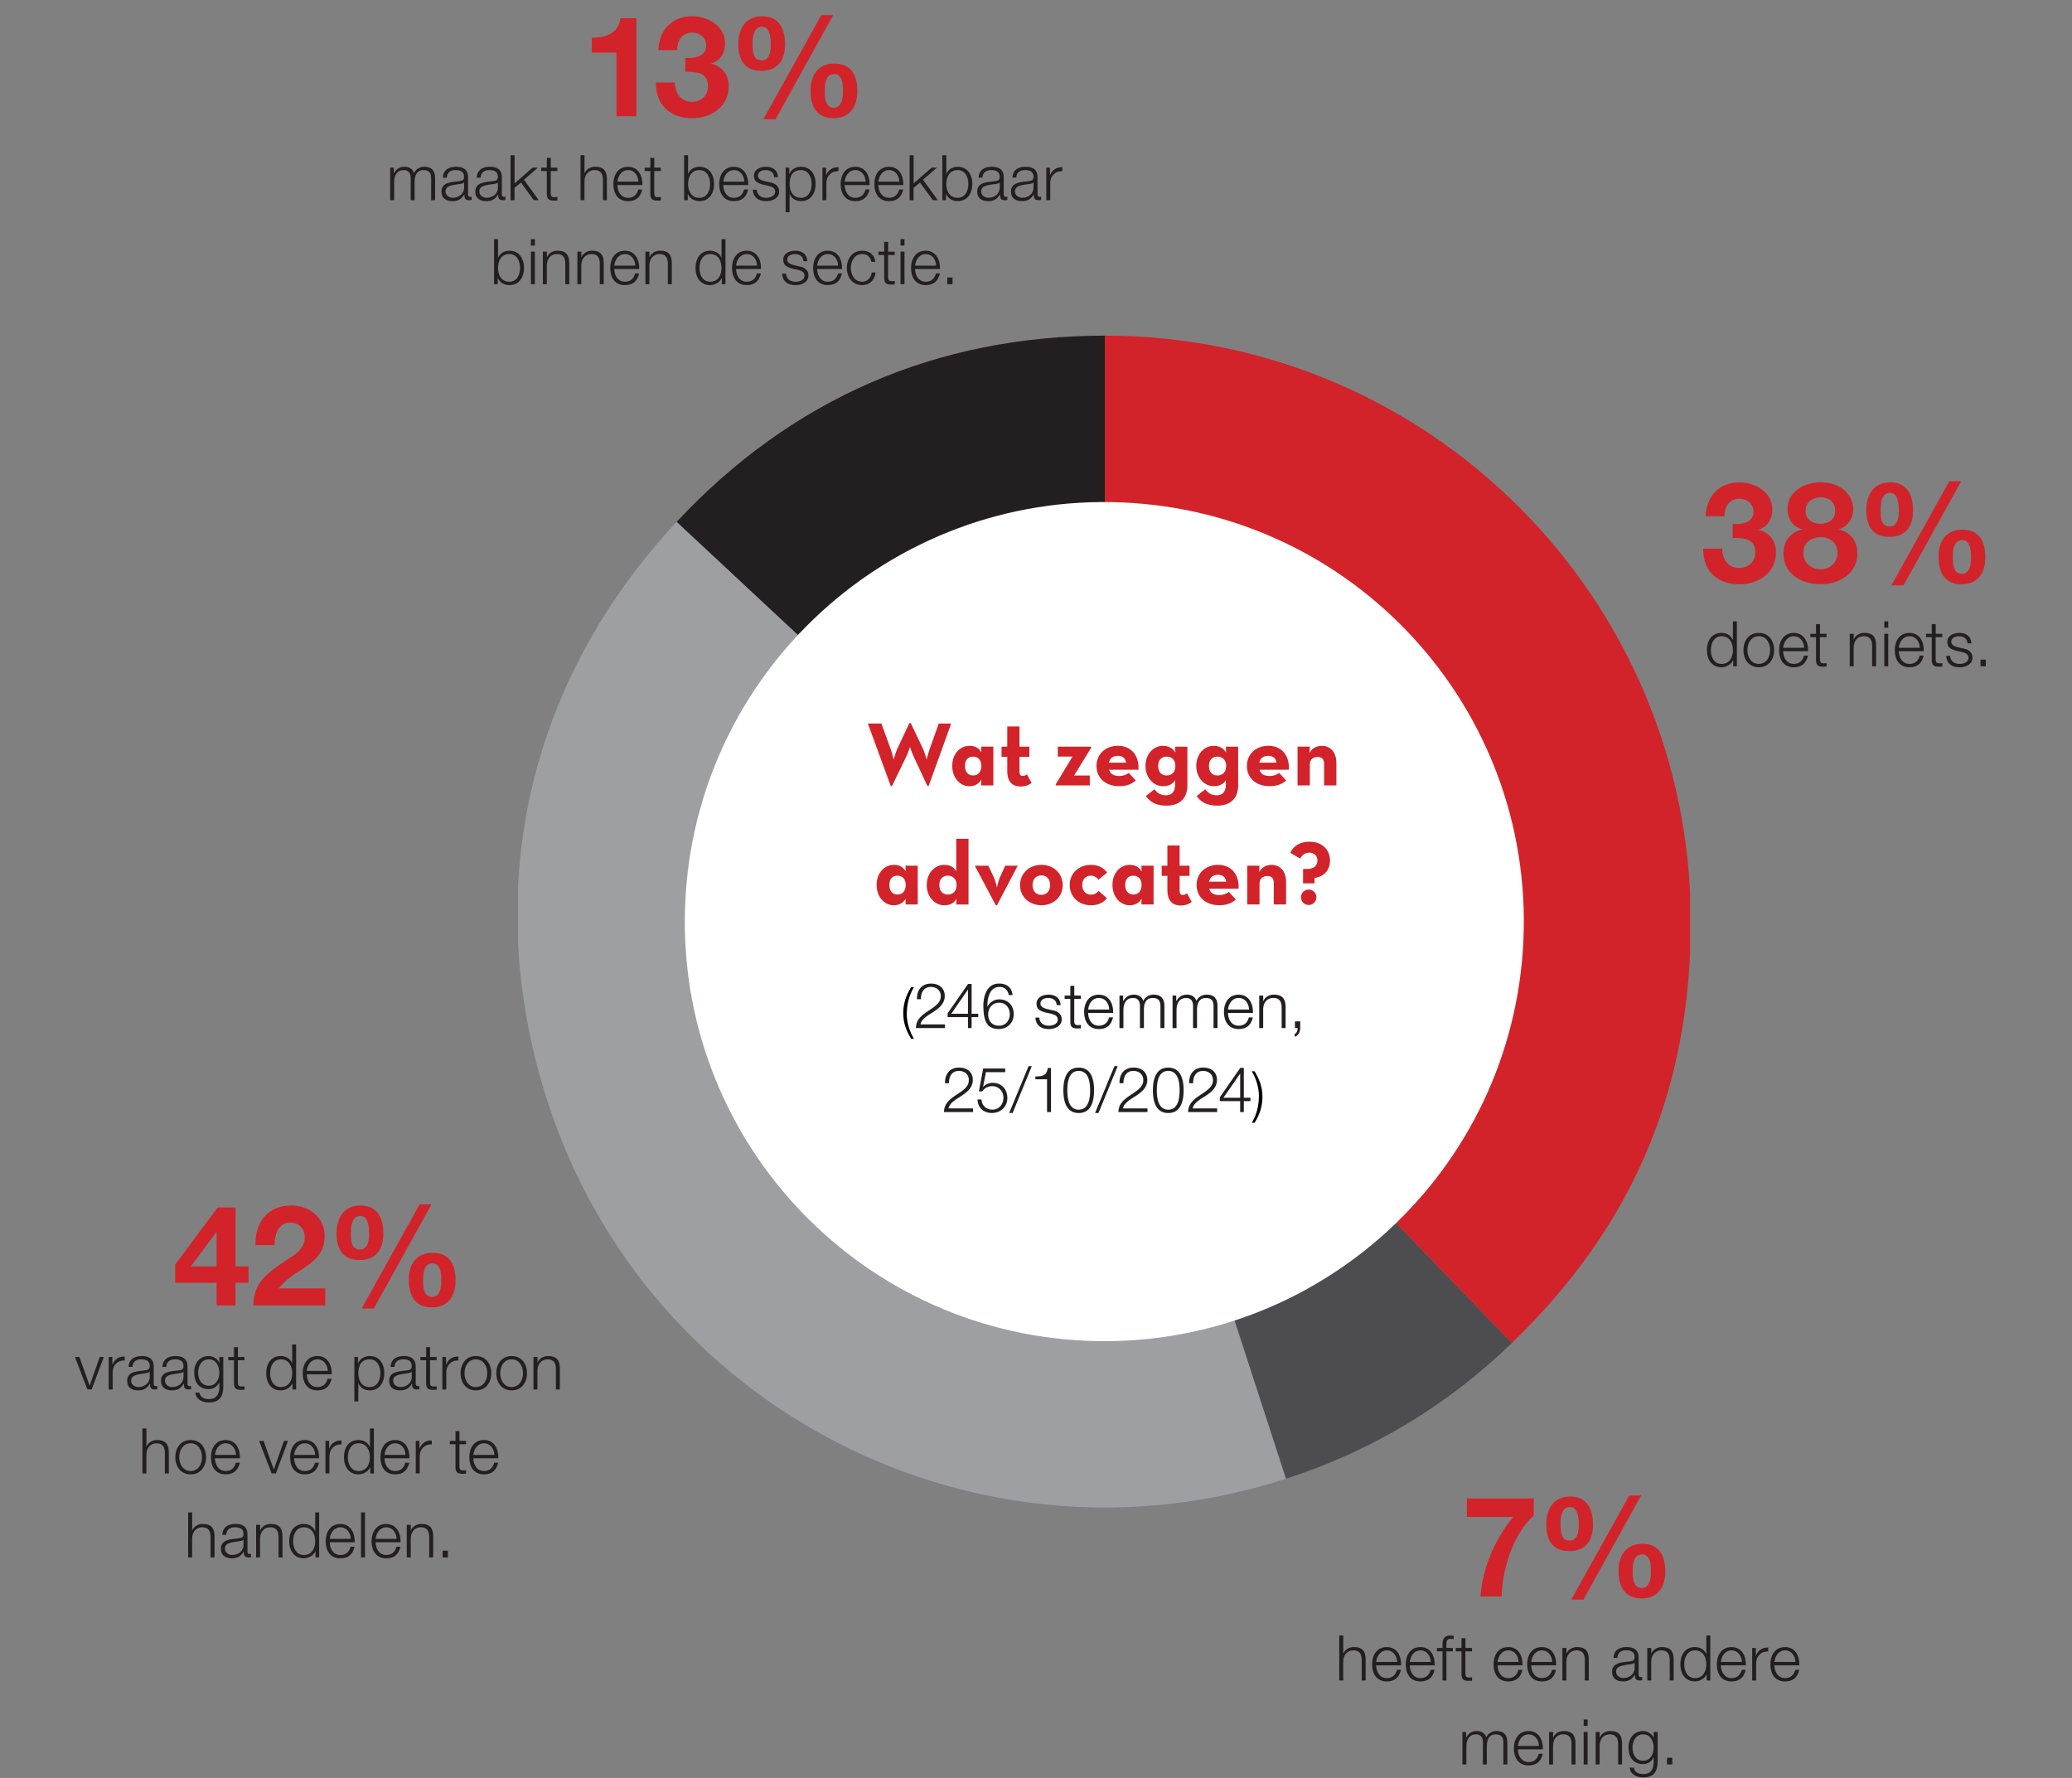 <svg id="uuid-7a289647-ab67-4725-8cd4-de988ee60403" xmlns="http://www.w3.org/2000/svg" viewBox="0 0 533 457.3"><rect x="0" y="0" width="533" height="457.3" fill="#808080" stroke="none"/><defs><clipPath id="uuid-490a132f-3e48-4fb3-a30c-83e9e83bab25"><path fill="none" d="M133.27 86.33h301.48v301.42H133.27z"/></clipPath><style>.uuid-c0795d31-1e27-4a7d-8b17-26f4cda91e5d{fill:#231f20}.uuid-c85bde8b-55d8-4871-a7de-378cc083dc2d{fill:#d2232a}</style></defs><path class="uuid-c85bde8b-55d8-4871-a7de-378cc083dc2d" d="M55.72 329.94H45.06v-4.68l10.95-14.69h4.57v15.16h3.35v4.21h-3.35v5.83h-4.86v-5.83zm0-12.97h-.11l-6.52 8.75h6.63v-8.75zm10.01 3.28c-.18-5.76 3.1-10.19 9.15-10.19 4.61 0 8.64 2.95 8.64 7.89 0 3.78-2.02 5.87-4.5 7.63-2.48 1.76-5.44 3.21-7.27 5.8h11.92v4.39H65.16c.04-5.83 3.6-8.32 7.96-11.27 2.23-1.51 5.26-3.06 5.29-6.16 0-2.38-1.58-3.89-3.78-3.89-3.03 0-4 3.13-4 5.8h-4.9zm26.97-10.19c4.47 0 5.91 3.31 5.91 7.27s-1.87 6.77-6.09 6.77c-4.43 0-5.94-2.95-5.94-6.91s1.91-7.13 6.12-7.13zm-.14 11.34c2.23 0 2.38-2.59 2.38-4.11 0-1.4-.11-4.54-2.23-4.54-2.3 0-2.45 2.84-2.45 4.5 0 1.55 0 4.14 2.3 4.14zm15.38-11.63H111l-14.84 26.79h-3.13l14.91-26.79zm3.34 12.46c4.46 0 5.91 3.13 5.91 7.09s-1.87 6.95-6.09 6.95c-4.43 0-5.94-3.13-5.94-7.09s1.91-6.95 6.12-6.95zm-.14 11.35c2.23 0 2.38-2.81 2.38-4.32 0-1.41-.11-4.32-2.23-4.32-2.3 0-2.45 2.63-2.45 4.29 0 1.55 0 4.36 2.3 4.36z"/><path class="uuid-c0795d31-1e27-4a7d-8b17-26f4cda91e5d" d="M19.29 349.02h1.13l2.62 7.34h.03l2.59-7.34h1.05l-3.13 8.36h-1.09l-3.22-8.36zm8.67 0h.94v1.96h.03c.52-1.34 1.65-2.14 3.16-2.07v1.02c-1.85-.1-3.11 1.26-3.11 3v4.46h-1.02v-8.36zm5.11 2.56c.1-1.96 1.47-2.8 3.39-2.8 1.47 0 3.08.45 3.08 2.69v4.44c0 .39.19.62.6.62.11 0 .24-.03.32-.07v.86c-.23.05-.39.06-.67.06-1.04 0-1.2-.58-1.2-1.46h-.03c-.71 1.08-1.44 1.7-3.05 1.7s-2.8-.76-2.8-2.45c0-2.35 2.29-2.43 4.49-2.69.84-.1 1.31-.21 1.31-1.13 0-1.38-.99-1.72-2.19-1.72-1.26 0-2.2.58-2.24 1.94h-1.02zm5.44 1.23h-.03c-.13.24-.58.32-.86.37-1.73.31-3.89.29-3.89 1.93 0 1.02.91 1.65 1.86 1.65 1.56 0 2.93-.99 2.92-2.62v-1.33zm3.26-1.23c.1-1.96 1.47-2.8 3.39-2.8 1.47 0 3.08.45 3.08 2.69v4.44c0 .39.19.62.6.62.11 0 .24-.03.32-.07v.86c-.23.05-.39.06-.67.06-1.04 0-1.2-.58-1.2-1.46h-.03c-.71 1.08-1.44 1.7-3.05 1.7s-2.8-.76-2.8-2.45c0-2.35 2.29-2.43 4.49-2.69.84-.1 1.31-.21 1.31-1.13 0-1.38-.99-1.72-2.19-1.72-1.26 0-2.2.58-2.24 1.94h-1.02zm5.44 1.23h-.03c-.13.24-.58.32-.86.37-1.73.31-3.89.29-3.89 1.93 0 1.02.91 1.65 1.86 1.65 1.56 0 2.93-.99 2.92-2.62v-1.33zm10.23 3.89c-.02 2.5-.97 4.02-3.71 4.02-1.67 0-3.32-.75-3.47-2.53h1.02c.23 1.23 1.31 1.67 2.45 1.67 1.88 0 2.69-1.12 2.69-3.16v-1.13h-.03c-.47 1.02-1.46 1.72-2.66 1.72-2.67 0-3.78-1.91-3.78-4.29s1.36-4.21 3.78-4.21c1.21 0 2.25.76 2.66 1.68h.03v-1.44h1.02v7.68zm-1.02-3.6c0-1.64-.76-3.47-2.69-3.47s-2.75 1.73-2.75 3.47.88 3.32 2.75 3.32c1.77 0 2.69-1.62 2.69-3.32zm4.77-4.08h1.7v.86h-1.7v5.64c0 .66.1 1.05.83 1.1.29 0 .58-.02.88-.05v.88c-.31 0-.6.03-.91.03-1.36 0-1.83-.45-1.81-1.88v-5.72h-1.46v-.86h1.46v-2.51h1.02v2.51zm14.99 8.36h-.94v-1.59h-.03c-.44 1.09-1.77 1.83-2.98 1.83-2.54 0-3.76-2.06-3.76-4.42s1.21-4.42 3.76-4.42c1.25 0 2.46.63 2.9 1.83h.03v-4.8h1.02v11.57zm-3.95-.62c2.17 0 2.93-1.83 2.93-3.56s-.76-3.57-2.93-3.57c-1.94 0-2.74 1.83-2.74 3.57s.79 3.56 2.74 3.56zm6.68-3.29c.02 1.49.79 3.29 2.75 3.29 1.49 0 2.3-.88 2.62-2.14h1.02c-.44 1.9-1.54 3-3.65 3-2.66 0-3.78-2.04-3.78-4.42 0-2.2 1.12-4.42 3.78-4.42s3.76 2.35 3.68 4.7H78.9zm5.41-.86c-.05-1.54-1-2.98-2.66-2.98s-2.59 1.46-2.75 2.98h5.41zm6.83-3.59h.94v1.59h.03c.47-1.13 1.64-1.83 2.98-1.83 2.54 0 3.76 2.06 3.76 4.42s-1.21 4.42-3.76 4.42c-1.25 0-2.46-.63-2.9-1.83h-.03v4.68h-1.02v-11.46zm3.96.61c-2.25 0-2.93 1.67-2.93 3.57 0 1.73.76 3.56 2.93 3.56 1.95 0 2.74-1.83 2.74-3.56s-.79-3.57-2.74-3.57zm5.36 1.95c.1-1.96 1.47-2.8 3.39-2.8 1.47 0 3.08.45 3.08 2.69v4.44c0 .39.19.62.6.62.11 0 .24-.03.32-.07v.86c-.23.05-.39.06-.67.06-1.04 0-1.2-.58-1.2-1.46h-.03c-.71 1.08-1.44 1.7-3.05 1.7s-2.8-.76-2.8-2.45c0-2.35 2.29-2.43 4.49-2.69.84-.1 1.31-.21 1.31-1.13 0-1.38-.99-1.72-2.19-1.72-1.26 0-2.2.58-2.24 1.94h-1.02zm5.45 1.23h-.03c-.13.24-.58.32-.86.37-1.73.31-3.89.29-3.89 1.93 0 1.02.91 1.65 1.86 1.65 1.56 0 2.93-.99 2.92-2.62v-1.33zm4.7-3.79h1.7v.86h-1.7v5.64c0 .66.1 1.05.83 1.1.29 0 .58-.02.88-.05v.88c-.31 0-.6.03-.91.03-1.36 0-1.83-.45-1.81-1.88v-5.72h-1.46v-.86h1.46v-2.51h1.02v2.51zm3.17 0h.94v1.96h.03c.52-1.34 1.65-2.14 3.16-2.07v1.02c-1.85-.1-3.11 1.26-3.11 3v4.46h-1.02v-8.36zm12.59 4.18c0 2.4-1.39 4.42-3.95 4.42s-3.95-2.03-3.95-4.42 1.39-4.42 3.95-4.42 3.95 2.03 3.95 4.42zm-6.89 0c0 1.78.97 3.56 2.93 3.56s2.93-1.78 2.93-3.56-.97-3.57-2.93-3.57-2.93 1.78-2.93 3.57zm16.08 0c0 2.4-1.39 4.42-3.95 4.42s-3.95-2.03-3.95-4.42 1.39-4.42 3.95-4.42 3.95 2.03 3.95 4.42zm-6.89 0c0 1.78.97 3.56 2.93 3.56s2.93-1.78 2.93-3.56-.97-3.57-2.93-3.57-2.93 1.78-2.93 3.57zm8.56-4.18h1.02v1.44h.03c.37-1 1.49-1.68 2.67-1.68 2.35 0 3.06 1.23 3.06 3.22v5.38H143v-5.22c0-1.44-.47-2.53-2.12-2.53s-2.59 1.23-2.63 2.87v4.88h-1.02v-8.36zM36.65 367.41h1.02v4.65h.03c.37-1 1.49-1.68 2.67-1.68 2.35 0 3.06 1.23 3.06 3.22v5.38h-1.02v-5.22c0-1.44-.47-2.53-2.12-2.53s-2.59 1.23-2.63 2.87v4.88h-1.02v-11.57zM53 374.8c0 2.4-1.39 4.42-3.95 4.42s-3.95-2.03-3.95-4.42 1.39-4.42 3.95-4.42S53 372.41 53 374.8zm-6.89 0c0 1.78.97 3.56 2.93 3.56s2.93-1.78 2.93-3.56-.97-3.57-2.93-3.57-2.93 1.78-2.93 3.57zm9.19.27c.02 1.49.79 3.29 2.75 3.29 1.49 0 2.3-.88 2.62-2.14h1.02c-.44 1.9-1.54 3-3.65 3-2.66 0-3.78-2.04-3.78-4.42 0-2.2 1.12-4.42 3.78-4.42s3.76 2.35 3.68 4.7h-6.43zm5.41-.86c-.05-1.54-1-2.98-2.66-2.98s-2.59 1.46-2.75 2.98h5.41zm5.96-3.6h1.13l2.62 7.34h.03l2.59-7.34h1.05l-3.13 8.36h-1.09l-3.22-8.36zm8.99 4.46c.02 1.49.79 3.29 2.75 3.29 1.49 0 2.3-.88 2.62-2.14h1.02c-.44 1.9-1.54 3-3.65 3-2.66 0-3.78-2.04-3.78-4.42 0-2.2 1.12-4.42 3.78-4.42s3.76 2.35 3.68 4.7h-6.43zm5.42-.86c-.05-1.54-1-2.98-2.66-2.98s-2.59 1.46-2.75 2.98h5.41zm2.64-3.6h.94v1.96h.03c.52-1.34 1.65-2.14 3.16-2.07v1.02c-1.85-.1-3.11 1.26-3.11 3v4.46h-1.02v-8.36zm12.46 8.37h-.94v-1.59h-.03c-.44 1.09-1.77 1.83-2.98 1.83-2.54 0-3.76-2.06-3.76-4.42s1.21-4.42 3.76-4.42c1.25 0 2.46.63 2.9 1.83h.03v-4.8h1.02v11.57zm-3.96-.62c2.17 0 2.93-1.83 2.93-3.56s-.76-3.57-2.93-3.57c-1.94 0-2.74 1.83-2.74 3.57s.79 3.56 2.74 3.56zm6.68-3.29c.02 1.49.79 3.29 2.75 3.29 1.49 0 2.3-.88 2.62-2.14h1.02c-.44 1.9-1.54 3-3.65 3-2.66 0-3.78-2.04-3.78-4.42 0-2.2 1.12-4.42 3.78-4.42s3.76 2.35 3.68 4.7h-6.43zm5.41-.86c-.05-1.54-1-2.98-2.66-2.98s-2.59 1.46-2.75 2.98h5.41zm2.64-3.6h.94v1.96h.03c.52-1.34 1.65-2.14 3.16-2.07v1.02c-1.85-.1-3.11 1.26-3.11 3v4.46h-1.02v-8.36zm11.23 0h1.7v.86h-1.7v5.64c0 .66.1 1.05.83 1.1.29 0 .58-.02.88-.05v.88c-.31 0-.6.03-.91.03-1.36 0-1.83-.45-1.81-1.88v-5.72h-1.46v-.86h1.46v-2.51h1.02v2.51zm3.58 4.46c.02 1.49.79 3.29 2.75 3.29 1.49 0 2.3-.88 2.62-2.14h1.02c-.44 1.9-1.54 3-3.65 3-2.66 0-3.78-2.04-3.78-4.42 0-2.2 1.12-4.42 3.78-4.42s3.76 2.35 3.68 4.7h-6.43zm5.41-.86c-.05-1.54-1-2.98-2.66-2.98s-2.59 1.46-2.75 2.98h5.41zM48.41 389h1.02v4.65h.03c.37-1 1.49-1.68 2.67-1.68 2.35 0 3.06 1.23 3.06 3.22v5.38h-1.02v-5.22c0-1.44-.47-2.53-2.12-2.53s-2.59 1.23-2.63 2.87v4.88H48.4V389zm8.78 5.77c.1-1.96 1.47-2.8 3.39-2.8 1.47 0 3.08.45 3.08 2.69v4.44c0 .39.19.62.6.62.11 0 .24-.03.32-.07v.86c-.23.05-.39.06-.67.06-1.04 0-1.2-.58-1.2-1.46h-.03c-.71 1.08-1.44 1.7-3.05 1.7s-2.8-.76-2.8-2.45c0-2.35 2.29-2.43 4.49-2.69.84-.1 1.31-.21 1.31-1.13 0-1.38-.99-1.72-2.19-1.72-1.26 0-2.2.58-2.24 1.94h-1.02zm5.45 1.24h-.03c-.13.24-.58.32-.86.37-1.73.31-3.89.29-3.89 1.93 0 1.02.91 1.65 1.86 1.65 1.56 0 2.93-.99 2.92-2.62v-1.33zm3.25-3.8h1.02v1.44h.03c.37-1 1.49-1.68 2.67-1.68 2.35 0 3.06 1.23 3.06 3.22v5.38h-1.02v-5.22c0-1.44-.47-2.53-2.12-2.53s-2.59 1.23-2.63 2.87v4.88h-1.02v-8.36zm16.21 8.36h-.94v-1.59h-.03c-.44 1.09-1.77 1.83-2.98 1.83-2.54 0-3.76-2.06-3.76-4.42s1.21-4.42 3.76-4.42c1.25 0 2.46.63 2.9 1.83h.03V389h1.02v11.57zm-3.96-.61c2.17 0 2.93-1.83 2.93-3.56s-.76-3.57-2.93-3.57c-1.94 0-2.74 1.83-2.74 3.57s.79 3.56 2.74 3.56zm6.68-3.29c.02 1.49.79 3.29 2.75 3.29 1.49 0 2.3-.88 2.62-2.14h1.02c-.44 1.9-1.54 3-3.65 3-2.66 0-3.78-2.04-3.78-4.42 0-2.2 1.12-4.42 3.78-4.42s3.76 2.35 3.68 4.7h-6.43zm5.41-.86c-.05-1.54-1-2.98-2.66-2.98s-2.59 1.46-2.75 2.98h5.41zm2.64-6.81h1.02v11.57h-1.02V389zm3.75 7.67c.02 1.49.79 3.29 2.75 3.29 1.49 0 2.3-.88 2.62-2.14h1.02c-.44 1.9-1.54 3-3.65 3-2.66 0-3.78-2.04-3.78-4.42 0-2.2 1.12-4.42 3.78-4.42s3.76 2.35 3.68 4.7h-6.43zm5.41-.86c-.05-1.54-1-2.98-2.66-2.98s-2.59 1.46-2.75 2.98h5.41zm2.62-3.6h1.02v1.44h.03c.37-1 1.49-1.68 2.67-1.68 2.35 0 3.06 1.23 3.06 3.22v5.38h-1.02v-5.22c0-1.44-.47-2.53-2.12-2.53s-2.59 1.23-2.63 2.87v4.88h-1.02v-8.36zm9.21 8.36v-1.72h1.36v1.72h-1.36z"/><path class="uuid-c85bde8b-55d8-4871-a7de-378cc083dc2d" d="M445.7 134.76c2.2.18 5.37-.25 5.37-3.13 0-2.12-1.69-3.35-3.57-3.35-2.56 0-3.92 1.91-3.89 4.5h-4.86c.18-5.15 3.53-8.71 8.71-8.71 4.03 0 8.46 2.48 8.46 6.99 0 2.38-1.19 4.5-3.53 5.15v.07c2.77.61 4.47 2.92 4.47 5.73 0 5.29-4.43 8.28-9.36 8.28-5.65 0-9.47-3.38-9.36-9.18H443c.11 2.74 1.48 4.97 4.43 4.97 2.3 0 4.11-1.58 4.11-3.96 0-3.82-3.35-3.75-5.83-3.75v-3.6zm22.61-10.7c6.27 0 8.43 4.32 8.43 6.77s-1.3 4.5-3.67 5.29v.07c2.99.68 4.72 2.99 4.72 6.16 0 5.29-4.75 7.92-9.43 7.92s-9.58-2.45-9.58-7.89c0-3.2 1.8-5.47 4.75-6.19v-.07c-2.45-.68-3.71-2.7-3.71-5.19 0-4.54 4.39-6.88 8.5-6.88zm.04 22.37c2.45 0 4.32-1.73 4.32-4.25s-1.94-4.03-4.32-4.03-4.47 1.4-4.47 4 2.02 4.29 4.47 4.29zm-.04-11.71c2.09 0 3.78-1.15 3.78-3.31 0-1.3-.61-3.49-3.78-3.49-2.05 0-3.85 1.26-3.85 3.49s1.8 3.31 3.85 3.31zm17.9-10.66c4.47 0 5.91 3.31 5.91 7.27s-1.87 6.77-6.09 6.77c-4.43 0-5.94-2.95-5.94-6.91s1.91-7.13 6.12-7.13zm-.14 11.35c2.23 0 2.38-2.59 2.38-4.11 0-1.4-.11-4.54-2.23-4.54-2.3 0-2.45 2.84-2.45 4.5 0 1.55 0 4.14 2.3 4.14zm15.37-11.63h3.06l-14.84 26.79h-3.13l14.91-26.79zm3.35 12.46c4.46 0 5.91 3.13 5.91 7.09s-1.87 6.95-6.09 6.95c-4.43 0-5.94-3.13-5.94-7.09s1.91-6.95 6.12-6.95zm-.14 11.34c2.23 0 2.38-2.81 2.38-4.32 0-1.4-.11-4.32-2.23-4.32-2.3 0-2.45 2.63-2.45 4.29 0 1.55 0 4.36 2.3 4.36z"/><path class="uuid-c0795d31-1e27-4a7d-8b17-26f4cda91e5d" d="M446.79 171.38h-.94v-1.59h-.03c-.44 1.09-1.77 1.83-2.98 1.83-2.54 0-3.76-2.06-3.76-4.42s1.21-4.42 3.76-4.42c1.25 0 2.46.63 2.9 1.83h.03v-4.8h1.02v11.57zm-3.95-.61c2.17 0 2.93-1.83 2.93-3.56s-.76-3.57-2.93-3.57c-1.94 0-2.74 1.83-2.74 3.57s.79 3.56 2.74 3.56zm13.54-3.57c0 2.4-1.39 4.42-3.95 4.42s-3.95-2.03-3.95-4.42 1.39-4.42 3.95-4.42 3.95 2.03 3.95 4.42zm-6.88 0c0 1.78.97 3.56 2.93 3.56s2.93-1.78 2.93-3.56-.97-3.57-2.93-3.57-2.93 1.78-2.93 3.57zm9.19.28c.02 1.49.79 3.29 2.75 3.29 1.49 0 2.3-.88 2.62-2.14h1.02c-.44 1.9-1.54 3-3.65 3-2.66 0-3.78-2.04-3.78-4.42 0-2.2 1.12-4.42 3.78-4.42s3.76 2.35 3.68 4.7h-6.43zm5.41-.86c-.05-1.54-1-2.98-2.66-2.98s-2.59 1.46-2.75 2.98h5.41zm4.06-3.6h1.7v.86h-1.7v5.64c0 .66.1 1.05.83 1.1.29 0 .58-.02.88-.05v.88c-.31 0-.6.03-.91.03-1.36 0-1.83-.45-1.81-1.88v-5.72h-1.46v-.86h1.46v-2.51h1.02v2.51zm7.67 0h1.02v1.44h.03c.37-1 1.49-1.69 2.67-1.69 2.35 0 3.06 1.23 3.06 3.23v5.38h-1.02v-5.22c0-1.44-.47-2.53-2.12-2.53s-2.59 1.23-2.63 2.87v4.88h-1.02v-8.36zm8.88-3.21h1.02v1.64h-1.02v-1.64zm0 3.21h1.02v8.36h-1.02v-8.36zm3.74 4.46c.02 1.49.79 3.29 2.75 3.29 1.49 0 2.3-.88 2.62-2.14h1.02c-.44 1.9-1.54 3-3.65 3-2.66 0-3.78-2.04-3.78-4.42 0-2.2 1.12-4.42 3.78-4.42s3.76 2.35 3.68 4.7h-6.43zm5.41-.86c-.05-1.54-1-2.98-2.66-2.98s-2.59 1.46-2.75 2.98h5.41zm4.07-3.6h1.7v.86h-1.7v5.64c0 .66.1 1.05.83 1.1.29 0 .58-.02.88-.05v.88c-.31 0-.6.03-.91.03-1.36 0-1.83-.45-1.81-1.88v-5.72h-1.46v-.86h1.46v-2.51h1.02v2.51zm8.18 2.45c-.05-1.26-1.02-1.83-2.19-1.83-.91 0-1.98.36-1.98 1.44 0 .91 1.04 1.23 1.73 1.41l1.36.31c1.17.18 2.38.86 2.38 2.32 0 1.81-1.8 2.51-3.35 2.51-1.94 0-3.27-.91-3.44-2.95h1.02c.08 1.38 1.1 2.09 2.46 2.09.96 0 2.29-.42 2.29-1.59 0-.97-.91-1.3-1.83-1.52l-1.31-.29c-1.33-.36-2.33-.81-2.33-2.24 0-1.7 1.67-2.35 3.14-2.35 1.67 0 3 .88 3.06 2.69h-1.02zm3.36 5.91v-1.72h1.36v1.72h-1.36z"/><path class="uuid-c85bde8b-55d8-4871-a7de-378cc083dc2d" d="M394.55 389.81c-5.29 4.61-8.17 14.08-8.25 20.81h-5.47c.58-7.45 3.67-14.69 8.46-20.45h-11.96v-4.75h17.21v4.39zm9.33-4.89c4.47 0 5.91 3.31 5.91 7.27s-1.87 6.77-6.09 6.77c-4.43 0-5.94-2.95-5.94-6.91s1.91-7.13 6.12-7.13zm-.15 11.34c2.23 0 2.38-2.59 2.38-4.11 0-1.4-.11-4.54-2.23-4.54-2.3 0-2.45 2.84-2.45 4.5 0 1.55 0 4.14 2.3 4.14zm15.38-11.63h3.06l-14.84 26.79h-3.13l14.91-26.79zm3.35 12.46c4.46 0 5.91 3.13 5.91 7.09s-1.87 6.95-6.08 6.95c-4.43 0-5.94-3.13-5.94-7.09s1.91-6.95 6.12-6.95zm-.15 11.34c2.23 0 2.38-2.81 2.38-4.32 0-1.41-.11-4.32-2.23-4.32-2.3 0-2.45 2.63-2.45 4.29 0 1.55 0 4.36 2.3 4.36z"/><path class="uuid-c0795d31-1e27-4a7d-8b17-26f4cda91e5d" d="M344.52 420.66h1.02v4.65h.03c.37-1 1.49-1.68 2.67-1.68 2.35 0 3.06 1.23 3.06 3.22v5.38h-1.02v-5.22c0-1.44-.47-2.53-2.12-2.53s-2.59 1.23-2.63 2.87v4.88h-1.02v-11.57zm9.48 7.67c.02 1.49.79 3.29 2.75 3.29 1.49 0 2.3-.88 2.62-2.14h1.02c-.44 1.9-1.54 3-3.65 3-2.66 0-3.78-2.04-3.78-4.42 0-2.2 1.12-4.42 3.78-4.42s3.76 2.35 3.68 4.7h-6.43zm5.41-.86c-.05-1.54-1-2.98-2.66-2.98s-2.59 1.46-2.75 2.98h5.41zm3.24.86c.02 1.49.79 3.29 2.75 3.29 1.49 0 2.3-.88 2.62-2.14h1.02c-.44 1.9-1.54 3-3.65 3-2.66 0-3.78-2.04-3.78-4.42 0-2.2 1.12-4.42 3.78-4.42s3.76 2.35 3.68 4.7h-6.43zm5.41-.86c-.05-1.54-1-2.98-2.66-2.98s-2.59 1.46-2.75 2.98h5.41zm5.67-2.74h-1.65v7.5h-1.02v-7.5h-1.43v-.86h1.43v-.76c-.02-1.44.39-2.45 2.03-2.45.29 0 .54.02.86.06v.88c-.28-.05-.5-.08-.75-.08-1.13 0-1.1.71-1.12 1.62v.73h1.65v.86zm3.23-.86h1.7v.86h-1.7v5.64c0 .66.1 1.05.83 1.1.29 0 .58-.02.88-.05v.88c-.31 0-.6.03-.91.03-1.36 0-1.83-.45-1.81-1.88v-5.72h-1.46v-.86h1.46v-2.51h1.02v2.51zm8.28 4.46c.02 1.49.79 3.29 2.75 3.29 1.49 0 2.3-.88 2.62-2.14h1.02c-.44 1.9-1.54 3-3.65 3-2.66 0-3.78-2.04-3.78-4.42 0-2.2 1.12-4.42 3.78-4.42s3.76 2.35 3.68 4.7h-6.43zm5.41-.86c-.05-1.54-1-2.98-2.66-2.98s-2.59 1.46-2.75 2.98h5.41zm3.24.86c.02 1.49.79 3.29 2.75 3.29 1.49 0 2.3-.88 2.62-2.14h1.02c-.44 1.9-1.54 3-3.65 3-2.66 0-3.78-2.04-3.78-4.42 0-2.2 1.12-4.42 3.78-4.42s3.76 2.35 3.68 4.7h-6.43zm5.41-.86c-.05-1.54-1-2.98-2.66-2.98s-2.59 1.46-2.75 2.98h5.41zm2.62-3.6h1.02v1.44h.03c.37-1 1.49-1.68 2.67-1.68 2.35 0 3.06 1.23 3.06 3.22v5.38h-1.02v-5.22c0-1.44-.47-2.53-2.12-2.53s-2.59 1.23-2.63 2.87v4.88h-1.02v-8.36zm13.13 2.56c.1-1.96 1.47-2.8 3.39-2.8 1.47 0 3.08.45 3.08 2.69v4.44c0 .39.19.62.6.62.11 0 .24-.03.32-.07v.86c-.23.05-.39.06-.67.06-1.04 0-1.2-.58-1.2-1.46h-.03c-.71 1.08-1.44 1.7-3.05 1.7s-2.8-.76-2.8-2.45c0-2.35 2.29-2.43 4.49-2.69.84-.1 1.31-.21 1.31-1.13 0-1.38-.99-1.72-2.19-1.72-1.26 0-2.2.58-2.24 1.94h-1.02zm5.45 1.23h-.03c-.13.24-.58.32-.86.37-1.73.31-3.89.29-3.89 1.93 0 1.02.91 1.65 1.86 1.65 1.56 0 2.93-.99 2.92-2.62v-1.33zm3.25-3.79h1.02v1.44h.03c.37-1 1.49-1.68 2.67-1.68 2.35 0 3.06 1.23 3.06 3.22v5.38h-1.02v-5.22c0-1.44-.47-2.53-2.12-2.53s-2.59 1.23-2.63 2.87v4.88h-1.02v-8.36zm16.21 8.36h-.94v-1.59h-.03c-.44 1.09-1.77 1.83-2.98 1.83-2.54 0-3.76-2.06-3.76-4.42s1.21-4.42 3.76-4.42c1.25 0 2.46.63 2.9 1.83h.03v-4.8h1.02v11.57zm-3.96-.61c2.17 0 2.93-1.83 2.93-3.56s-.76-3.57-2.93-3.57c-1.94 0-2.74 1.83-2.74 3.57s.79 3.56 2.74 3.56zm6.68-3.29c.02 1.49.79 3.29 2.75 3.29 1.49 0 2.3-.88 2.62-2.14h1.02c-.44 1.9-1.54 3-3.65 3-2.66 0-3.78-2.04-3.78-4.42 0-2.2 1.12-4.42 3.78-4.42s3.76 2.35 3.68 4.7h-6.43zm5.41-.86c-.05-1.54-1-2.98-2.66-2.98s-2.59 1.46-2.75 2.98h5.41zm2.64-3.6h.94v1.96h.03c.52-1.34 1.65-2.14 3.16-2.07v1.02c-1.85-.1-3.11 1.26-3.11 3v4.46h-1.02v-8.36zm5.72 4.46c.02 1.49.79 3.29 2.75 3.29 1.49 0 2.3-.88 2.62-2.14h1.02c-.44 1.9-1.54 3-3.65 3-2.66 0-3.78-2.04-3.78-4.42 0-2.2 1.12-4.42 3.78-4.42s3.76 2.35 3.68 4.7h-6.43zm5.41-.86c-.05-1.54-1-2.98-2.66-2.98s-2.59 1.46-2.75 2.98h5.41zm-85.67 18h.94v1.41h.05c.53-1 1.41-1.65 2.74-1.65 1.1 0 2.09.53 2.4 1.64.5-1.1 1.56-1.64 2.66-1.64 1.83 0 2.77.96 2.77 2.93v5.67h-1.02v-5.62c0-1.38-.52-2.12-1.98-2.12-1.77 0-2.27 1.46-2.27 3.01v4.73h-1.02v-5.67c.02-1.13-.45-2.07-1.75-2.07-1.77 0-2.48 1.33-2.5 3.08v4.67h-1.02v-8.36zm14.28 4.46c.02 1.49.79 3.29 2.75 3.29 1.49 0 2.3-.88 2.62-2.14h1.02c-.44 1.9-1.54 3-3.65 3-2.66 0-3.78-2.04-3.78-4.42 0-2.2 1.12-4.42 3.78-4.42s3.76 2.35 3.68 4.7h-6.43zm5.41-.86c-.05-1.54-1-2.98-2.66-2.98s-2.59 1.46-2.75 2.98h5.41zm2.62-3.6h1.02v1.44h.03c.37-1 1.49-1.68 2.67-1.68 2.35 0 3.06 1.23 3.06 3.22v5.38h-1.02v-5.22c0-1.44-.47-2.53-2.12-2.53s-2.59 1.23-2.63 2.87v4.88h-1.02v-8.36zm8.88-3.21h1.02v1.64h-1.02v-1.64zm0 3.21h1.02v8.36h-1.02v-8.36zm3.1 0h1.02v1.44h.03c.37-1 1.49-1.68 2.67-1.68 2.35 0 3.06 1.23 3.06 3.22v5.38h-1.02v-5.22c0-1.44-.47-2.53-2.12-2.53s-2.59 1.23-2.63 2.87v4.88h-1.02v-8.36zm15.93 7.68c-.02 2.5-.97 4.02-3.71 4.02-1.67 0-3.32-.75-3.47-2.53h1.02c.23 1.23 1.31 1.67 2.45 1.67 1.88 0 2.69-1.12 2.69-3.16v-1.13h-.03c-.47 1.02-1.46 1.72-2.66 1.72-2.67 0-3.78-1.91-3.78-4.29s1.36-4.21 3.78-4.21c1.21 0 2.25.76 2.66 1.68h.03v-1.44h1.02v7.68zm-1.02-3.59c0-1.64-.76-3.47-2.69-3.47s-2.75 1.73-2.75 3.47.88 3.32 2.75 3.32c1.77 0 2.69-1.62 2.69-3.32zm3.43 4.27v-1.72h1.36v1.72h-1.36z"/><path class="uuid-c85bde8b-55d8-4871-a7de-378cc083dc2d" d="M163.7 29.89h-5.11V13.54h-6.34V9.69c3.56.07 6.84-1.15 7.38-5.01h4.07v25.21zm12.6-15.02c2.2.18 5.37-.25 5.37-3.13 0-2.12-1.69-3.35-3.57-3.35-2.56 0-3.92 1.91-3.89 4.5h-4.86c.18-5.15 3.53-8.71 8.71-8.71 4.03 0 8.46 2.48 8.46 6.99 0 2.38-1.19 4.5-3.53 5.15v.07c2.77.61 4.47 2.92 4.47 5.73 0 5.29-4.43 8.28-9.36 8.28-5.65 0-9.47-3.38-9.36-9.18h4.86c.11 2.74 1.48 4.97 4.43 4.97 2.3 0 4.1-1.58 4.1-3.96 0-3.82-3.35-3.75-5.83-3.75v-3.6zm19.74-10.69c4.47 0 5.91 3.31 5.91 7.27s-1.87 6.77-6.09 6.77c-4.43 0-5.94-2.95-5.94-6.91s1.91-7.13 6.12-7.13zm-.15 11.34c2.23 0 2.38-2.59 2.38-4.11 0-1.4-.11-4.54-2.23-4.54-2.3 0-2.45 2.84-2.45 4.5 0 1.55 0 4.14 2.3 4.14zm15.38-11.63h3.06l-14.84 26.79h-3.13l14.91-26.79zm3.35 12.46c4.46 0 5.91 3.13 5.91 7.09s-1.87 6.95-6.09 6.95c-4.43 0-5.94-3.13-5.94-7.09s1.91-6.95 6.12-6.95zm-.15 11.34c2.23 0 2.38-2.81 2.38-4.32 0-1.4-.11-4.32-2.23-4.32-2.3 0-2.45 2.63-2.45 4.29 0 1.55 0 4.36 2.3 4.36z"/><path class="uuid-c0795d31-1e27-4a7d-8b17-26f4cda91e5d" d="M100.37 43.13h.94v1.41h.05c.53-1 1.41-1.65 2.74-1.65 1.1 0 2.09.54 2.4 1.64.5-1.1 1.56-1.64 2.66-1.64 1.83 0 2.77.96 2.77 2.93v5.67h-1.02v-5.62c0-1.38-.52-2.12-1.98-2.12-1.77 0-2.27 1.46-2.27 3.01v4.73h-1.02v-5.67c.02-1.13-.45-2.07-1.75-2.07-1.77 0-2.48 1.33-2.5 3.08v4.67h-1.02v-8.36zm13.56 2.56c.1-1.96 1.47-2.8 3.39-2.8 1.47 0 3.08.45 3.08 2.69v4.44c0 .39.19.62.6.62.11 0 .24-.03.32-.06v.86c-.23.05-.39.06-.67.06-1.04 0-1.2-.58-1.2-1.46h-.03c-.71 1.09-1.44 1.7-3.05 1.7s-2.8-.76-2.8-2.45c0-2.35 2.29-2.43 4.49-2.69.84-.1 1.31-.21 1.31-1.13 0-1.38-.99-1.72-2.19-1.72-1.26 0-2.2.58-2.24 1.94h-1.02zm5.45 1.23h-.03c-.13.24-.58.32-.86.37-1.73.31-3.89.29-3.89 1.93 0 1.02.91 1.65 1.86 1.65 1.56 0 2.93-.99 2.92-2.63v-1.33zm3.25-1.23c.1-1.96 1.47-2.8 3.39-2.8 1.47 0 3.08.45 3.08 2.69v4.44c0 .39.19.62.6.62.11 0 .24-.03.32-.06v.86c-.23.05-.39.06-.67.06-1.04 0-1.2-.58-1.2-1.46h-.03c-.71 1.09-1.44 1.7-3.05 1.7s-2.8-.76-2.8-2.45c0-2.35 2.29-2.43 4.49-2.69.84-.1 1.31-.21 1.31-1.13 0-1.38-.99-1.72-2.19-1.72-1.26 0-2.2.58-2.24 1.94h-1.02zm5.45 1.23h-.03c-.13.24-.58.32-.86.37-1.73.31-3.89.29-3.89 1.93 0 1.02.91 1.65 1.86 1.65 1.56 0 2.93-.99 2.92-2.63v-1.33zm3.27-7h1.02v7.26l4.63-4.05h1.36l-3.57 3.1 3.81 5.27h-1.28l-3.31-4.55-1.65 1.38v3.18h-1.02V39.94zm10.32 3.21h1.7v.86h-1.7v5.64c0 .66.1 1.05.83 1.1.29 0 .58-.02.88-.05v.88c-.31 0-.6.03-.91.03-1.36 0-1.83-.45-1.81-1.88v-5.72h-1.46v-.86h1.46v-2.51h1.02v2.51zm7.67-3.21h1.02v4.65h.03c.37-1 1.49-1.69 2.67-1.69 2.35 0 3.06 1.23 3.06 3.23v5.38h-1.02v-5.22c0-1.44-.47-2.53-2.12-2.53s-2.59 1.23-2.63 2.87v4.88h-1.02V39.92zm9.48 7.67c.02 1.49.79 3.29 2.75 3.29 1.49 0 2.3-.88 2.62-2.14h1.02c-.44 1.9-1.54 3-3.65 3-2.66 0-3.78-2.04-3.78-4.42 0-2.2 1.12-4.42 3.78-4.42s3.76 2.35 3.68 4.7h-6.43zm5.41-.86c-.05-1.54-1-2.98-2.66-2.98s-2.59 1.46-2.75 2.98h5.41zm4.07-3.6h1.7v.86h-1.7v5.64c0 .66.1 1.05.83 1.1.29 0 .58-.02.88-.05v.88c-.31 0-.6.03-.91.03-1.36 0-1.83-.45-1.81-1.88v-5.72h-1.46v-.86h1.46v-2.51h1.02v2.51zm7.68-3.21H177v4.8h.03c.44-1.2 1.65-1.83 2.9-1.83 2.54 0 3.76 2.06 3.76 4.42s-1.21 4.42-3.76 4.42c-1.34 0-2.51-.7-2.98-1.83h-.03v1.59h-.94V39.92zm3.95 3.83c-2.17 0-2.93 1.83-2.93 3.57s.76 3.56 2.93 3.56c1.95 0 2.74-1.83 2.74-3.56s-.79-3.57-2.74-3.57zm6.12 3.84c.02 1.49.79 3.29 2.75 3.29 1.49 0 2.3-.88 2.62-2.14h1.02c-.44 1.9-1.54 3-3.65 3-2.66 0-3.78-2.04-3.78-4.42 0-2.2 1.12-4.42 3.78-4.42s3.76 2.35 3.68 4.7h-6.43zm5.42-.86c-.05-1.54-1-2.98-2.66-2.98s-2.59 1.46-2.75 2.98h5.41zm7.66-1.15c-.05-1.26-1.02-1.83-2.19-1.83-.91 0-1.98.36-1.98 1.44 0 .91 1.04 1.23 1.73 1.41l1.36.31c1.17.18 2.38.86 2.38 2.32 0 1.81-1.8 2.51-3.35 2.51-1.94 0-3.27-.91-3.44-2.95h1.02c.08 1.38 1.1 2.09 2.46 2.09.96 0 2.29-.42 2.29-1.59 0-.97-.91-1.3-1.83-1.52l-1.31-.29c-1.33-.36-2.33-.81-2.33-2.24 0-1.7 1.67-2.35 3.14-2.35 1.67 0 3 .88 3.06 2.69h-1.02zm2.97-2.45h.94v1.59h.03c.47-1.13 1.64-1.83 2.98-1.83 2.54 0 3.76 2.06 3.76 4.42s-1.21 4.42-3.76 4.42c-1.25 0-2.46-.63-2.9-1.83h-.03v4.68h-1.02V43.12zm3.95.62c-2.25 0-2.93 1.67-2.93 3.57 0 1.73.76 3.56 2.93 3.56 1.95 0 2.74-1.83 2.74-3.56s-.79-3.57-2.74-3.57zm5.51-.62h.94v1.96h.03c.52-1.35 1.65-2.14 3.16-2.07v1.02c-1.85-.1-3.11 1.26-3.11 3v4.46h-1.02v-8.36zm5.72 4.46c.02 1.49.79 3.29 2.75 3.29 1.49 0 2.3-.88 2.62-2.14h1.02c-.44 1.9-1.54 3-3.65 3-2.66 0-3.78-2.04-3.78-4.42 0-2.2 1.12-4.42 3.78-4.42s3.76 2.35 3.68 4.7h-6.43zm5.41-.86c-.05-1.54-1-2.98-2.66-2.98s-2.59 1.46-2.75 2.98h5.41zm3.26.86c.02 1.49.79 3.29 2.75 3.29 1.49 0 2.3-.88 2.62-2.14h1.02c-.44 1.9-1.54 3-3.65 3-2.66 0-3.78-2.04-3.78-4.42 0-2.2 1.12-4.42 3.78-4.42s3.76 2.35 3.68 4.7h-6.43zm5.41-.86c-.05-1.54-1-2.98-2.66-2.98s-2.59 1.46-2.75 2.98h5.41zm2.64-6.81h1.02v7.26l4.63-4.05h1.36l-3.57 3.1 3.81 5.27h-1.28l-3.31-4.55-1.65 1.38v3.18h-1.02V39.94zm8.41 0h1.02v4.8h.03c.44-1.2 1.65-1.83 2.9-1.83 2.54 0 3.76 2.06 3.76 4.42s-1.21 4.42-3.76 4.42c-1.34 0-2.51-.7-2.98-1.83h-.03v1.59h-.94V39.92zm3.95 3.83c-2.17 0-2.93 1.83-2.93 3.57s.76 3.56 2.93 3.56c1.95 0 2.74-1.83 2.74-3.56s-.79-3.57-2.74-3.57zm5.37 1.94c.1-1.96 1.47-2.8 3.39-2.8 1.47 0 3.08.45 3.08 2.69v4.44c0 .39.19.62.6.62.11 0 .24-.03.32-.06v.86c-.23.05-.39.06-.67.06-1.04 0-1.2-.58-1.2-1.46h-.03c-.71 1.09-1.44 1.7-3.05 1.7s-2.8-.76-2.8-2.45c0-2.35 2.29-2.43 4.49-2.69.84-.1 1.31-.21 1.31-1.13 0-1.38-.99-1.72-2.19-1.72-1.26 0-2.2.58-2.24 1.94h-1.02zm5.44 1.23h-.03c-.13.24-.58.32-.86.37-1.73.31-3.89.29-3.89 1.93 0 1.02.91 1.65 1.86 1.65 1.56 0 2.93-.99 2.92-2.63v-1.33zm3.26-1.23c.1-1.96 1.47-2.8 3.39-2.8 1.47 0 3.08.45 3.08 2.69v4.44c0 .39.19.62.6.62.11 0 .24-.03.32-.06v.86c-.23.05-.39.06-.67.06-1.04 0-1.2-.58-1.2-1.46h-.03c-.71 1.09-1.44 1.7-3.05 1.7s-2.8-.76-2.8-2.45c0-2.35 2.29-2.43 4.49-2.69.84-.1 1.31-.21 1.31-1.13 0-1.38-.99-1.72-2.19-1.72-1.26 0-2.2.58-2.24 1.94h-1.02zm5.44 1.23h-.03c-.13.24-.58.32-.86.37-1.73.31-3.89.29-3.89 1.93 0 1.02.91 1.65 1.86 1.65 1.56 0 2.93-.99 2.92-2.63v-1.33zm3.28-3.79h.94v1.96h.03c.52-1.35 1.65-2.14 3.16-2.07v1.02c-1.85-.1-3.11 1.26-3.11 3v4.46h-1.02v-8.36zM127.09 61.52h1.02v4.8h.03c.44-1.2 1.65-1.83 2.9-1.83 2.54 0 3.76 2.06 3.76 4.42s-1.21 4.42-3.76 4.42c-1.35 0-2.51-.7-2.98-1.83h-.03v1.59h-.94V61.52zm3.95 3.82c-2.17 0-2.93 1.83-2.93 3.57s.76 3.56 2.93 3.56c1.94 0 2.74-1.83 2.74-3.56s-.79-3.57-2.74-3.57zm5.53-3.82h1.02v1.64h-1.02v-1.64zm0 3.21h1.02v8.36h-1.02v-8.36zm3.09 0h1.02v1.44h.03c.37-1 1.49-1.69 2.67-1.69 2.35 0 3.06 1.23 3.06 3.23v5.38h-1.02v-5.22c0-1.44-.47-2.53-2.12-2.53s-2.59 1.23-2.63 2.87v4.88h-1.02v-8.36zm8.87 0h1.02v1.44h.03c.37-1 1.49-1.69 2.67-1.69 2.35 0 3.06 1.23 3.06 3.23v5.38h-1.02v-5.22c0-1.44-.47-2.53-2.12-2.53s-2.59 1.23-2.63 2.87v4.88h-1.02v-8.36zm9.48 4.45c.02 1.49.79 3.29 2.75 3.29 1.49 0 2.3-.88 2.62-2.14h1.02c-.44 1.9-1.54 3-3.65 3-2.66 0-3.78-2.04-3.78-4.42 0-2.2 1.12-4.42 3.78-4.42s3.76 2.35 3.68 4.7H158zm5.41-.85c-.05-1.54-1-2.98-2.66-2.98s-2.59 1.46-2.75 2.98h5.41zm2.62-3.6h1.02v1.44h.03c.37-1 1.49-1.69 2.67-1.69 2.35 0 3.06 1.23 3.06 3.23v5.38h-1.02v-5.22c0-1.44-.47-2.53-2.12-2.53s-2.59 1.23-2.63 2.87v4.88h-1.02v-8.36zm20.58 8.36h-.94V71.5h-.03c-.44 1.09-1.77 1.83-2.98 1.83-2.54 0-3.76-2.06-3.76-4.42s1.21-4.42 3.76-4.42c1.25 0 2.46.63 2.9 1.83h.03v-4.8h1.02v11.57zm-3.95-.62c2.17 0 2.93-1.83 2.93-3.56s-.76-3.57-2.93-3.57c-1.94 0-2.74 1.83-2.74 3.57s.79 3.56 2.74 3.56zm6.67-3.29c.02 1.49.79 3.29 2.75 3.29 1.49 0 2.3-.88 2.62-2.14h1.02c-.44 1.9-1.54 3-3.65 3-2.66 0-3.78-2.04-3.78-4.42 0-2.2 1.12-4.42 3.78-4.42s3.76 2.35 3.68 4.7h-6.43zm5.42-.85c-.05-1.54-1-2.98-2.66-2.98s-2.59 1.46-2.75 2.98h5.41zm11.91-1.15c-.05-1.26-1.02-1.83-2.19-1.83-.91 0-1.98.36-1.98 1.44 0 .91 1.04 1.23 1.73 1.41l1.36.31c1.17.18 2.38.86 2.38 2.32 0 1.81-1.8 2.51-3.35 2.51-1.94 0-3.27-.91-3.44-2.95h1.02c.08 1.38 1.1 2.09 2.46 2.09.96 0 2.29-.42 2.29-1.59 0-.97-.91-1.3-1.83-1.52l-1.31-.29c-1.33-.36-2.33-.81-2.33-2.24 0-1.7 1.67-2.35 3.14-2.35 1.67 0 3 .88 3.06 2.69h-1.02zm3.53 2c.02 1.49.79 3.29 2.75 3.29 1.49 0 2.3-.88 2.62-2.14h1.02c-.44 1.9-1.54 3-3.65 3-2.66 0-3.78-2.04-3.78-4.42 0-2.2 1.12-4.42 3.78-4.42s3.76 2.35 3.68 4.7h-6.43zm5.41-.85c-.05-1.54-1-2.98-2.66-2.98s-2.59 1.46-2.75 2.98h5.41zm8.56-.98c-.28-1.25-1.04-2.01-2.37-2.01-1.96 0-2.93 1.78-2.93 3.57s.97 3.56 2.93 3.56c1.26 0 2.3-.99 2.43-2.38h1.02c-.28 2.01-1.59 3.24-3.45 3.24-2.56 0-3.95-2.03-3.95-4.42s1.39-4.42 3.95-4.42c1.78 0 3.16.96 3.39 2.87h-1.02zm4.29-2.62h1.7v.86h-1.7v5.64c0 .66.1 1.05.83 1.1.29 0 .58-.02.88-.05v.88c-.31 0-.6.03-.91.03-1.36 0-1.83-.45-1.81-1.88v-5.72h-1.46v-.86h1.46v-2.51h1.02v2.51zm3.19-3.21h1.02v1.64h-1.02v-1.64zm0 3.21h1.02v8.36h-1.02v-8.36zm3.74 4.45c.02 1.49.79 3.29 2.75 3.29 1.49 0 2.3-.88 2.62-2.14h1.02c-.44 1.9-1.54 3-3.65 3-2.66 0-3.78-2.04-3.78-4.42 0-2.2 1.12-4.42 3.78-4.42s3.76 2.35 3.68 4.7h-6.43zm5.42-.85c-.05-1.54-1-2.98-2.66-2.98s-2.59 1.46-2.75 2.98h5.41zm2.86 4.76v-1.72h1.36v1.72h-1.36z"/><g clip-path="url(#uuid-490a132f-3e48-4fb3-a30c-83e9e83bab25)"><path d="M284.25 237.02L174.04 134.25c29.51-31.65 66.93-47.92 110.21-47.92v150.69z" fill="#231f20" fill-rule="evenodd"/><path d="M284.25 237.02l46.57 143.31c-79.15 25.72-164.16-17.6-189.88-96.75-17.49-53.82-5.49-107.95 33.11-149.34l110.21 102.77z" fill-rule="evenodd" fill="#9d9fa2"/><path d="M284.25 237.02l104.68 108.4c-16.76 16.19-35.95 27.72-58.11 34.92l-46.57-143.31z" fill="#4d4d4f" fill-rule="evenodd"/><path d="M284.25 237.02V86.33c83.22 0 150.69 67.47 150.69 150.69 0 43.28-14.88 78.34-46.01 108.4l-104.68-108.4z" fill="#d2232a" fill-rule="evenodd"/><path d="M391.89 241.64c2.54-59.54-43.67-109.88-103.22-112.41-59.54-2.54-109.87 43.67-112.41 103.22-2.54 59.54 43.67 109.87 103.22 112.41 59.54 2.54 109.87-43.67 112.41-103.22" fill="#fff"/></g><path class="uuid-c85bde8b-55d8-4871-a7de-378cc083dc2d" d="M223.27 186.1h3.46l2.32 6.39c.4 1.1.84 2.88.84 2.88s.47-1.8.98-2.88l3.07-6.53h.33l3.11 6.53c.52 1.08.98 2.88.98 2.88s.45-1.78.84-2.88l2.29-6.39h3.18l-5.78 16.06h-.33l-3.58-7.68c-.42-.89-.89-2.36-.89-2.36s-.49 1.47-.91 2.36l-3.72 7.68h-.33l-5.88-16.06zm21.68 10.9c0-3.02 1.94-5.17 4.45-5.17 1.5 0 2.48.63 3.04 1.71l-.05-1.5h3.14v9.97h-3.14l.05-1.52c-.52 1.01-1.57 1.73-3.09 1.73-2.39 0-4.4-2.15-4.4-5.22zm7.49 0c0-1.47-.77-2.39-2.13-2.39s-2.08.91-2.08 2.39.75 2.46 2.08 2.46 2.13-.94 2.13-2.46zm6.67 1.27v-3.6h-1.47v-2.62h1.47v-5.2h3.14v5.2h2.55v2.62h-2.55v3.7c0 1.01.33 1.22.82 1.22s.89-.28 1.1-.42l1.19 2.2c-.49.4-1.33.91-2.79.91-2.01 0-3.46-1.01-3.46-4zm12.45 3.49l4.33-7.16h-3.79v-2.55h8.61v.26l-4.42 7.16h4.05v2.55h-8.78v-.26zm16.31-2.16c1.15 0 2.01-.44 2.5-.8l1.8 1.94c-.96.84-2.18 1.47-4.26 1.47-3.56 0-5.85-2.15-5.85-5.22s2.41-5.17 5.5-5.17c3.58 0 5.52 2.67 5.29 6.16h-7.56c.3 1.03 1.15 1.61 2.58 1.61zm1.8-3.44c-.14-1.1-.84-1.76-2.08-1.76s-2.08.56-2.34 1.76h4.42zm5.08 8.59l2.22-1.73c.7.87 1.52 1.54 2.95 1.54s2.36-.87 2.36-2.69v-1.19c-.54.91-1.57 1.54-3.09 1.54-2.43 0-4.52-2.15-4.52-5.22s2.06-5.17 4.47-5.17c1.59 0 2.62.7 3.21 1.76l-.07-1.54h3.16V202c0 3.79-2.48 5.22-5.38 5.22-2.65 0-4.19-.94-5.31-2.46zm7.61-7.75c0-1.47-.89-2.39-2.25-2.39s-2.18.91-2.18 2.39c0 1.57.84 2.46 2.18 2.46s2.25-.89 2.25-2.46zm5.45 7.75l2.22-1.73c.7.87 1.52 1.54 2.95 1.54s2.36-.87 2.36-2.69v-1.19c-.54.91-1.57 1.54-3.09 1.54-2.43 0-4.52-2.15-4.52-5.22s2.06-5.17 4.47-5.17c1.59 0 2.62.7 3.21 1.76l-.07-1.54h3.16V202c0 3.79-2.48 5.22-5.38 5.22-2.65 0-4.19-.94-5.31-2.46zm7.61-7.75c0-1.47-.89-2.39-2.25-2.39s-2.18.91-2.18 2.39c0 1.57.84 2.46 2.18 2.46s2.25-.89 2.25-2.46zm11.14 2.6c1.15 0 2.01-.44 2.5-.8l1.8 1.94c-.96.84-2.18 1.47-4.26 1.47-3.56 0-5.85-2.15-5.85-5.22s2.41-5.17 5.5-5.17c3.58 0 5.52 2.67 5.29 6.16h-7.56c.3 1.03 1.15 1.61 2.57 1.61zm1.8-3.44c-.14-1.1-.84-1.76-2.08-1.76s-2.08.56-2.34 1.76h4.42zm5.41-4.12h3.16l-.07 1.64c.61-1.19 1.78-1.85 3.16-1.85 2.18 0 3.75 1.59 3.75 4.42v5.76h-3.16v-5.55c0-1.12-.54-1.76-1.66-1.76-1.26 0-2.01.7-2.01 1.97v5.34h-3.16v-9.97zM225.5 227.62c0-3.02 1.94-5.17 4.45-5.17 1.5 0 2.48.63 3.04 1.71l-.05-1.5h3.14v9.97h-3.14l.05-1.52c-.52 1.01-1.57 1.73-3.09 1.73-2.39 0-4.4-2.15-4.4-5.22zm7.49 0c0-1.47-.77-2.39-2.13-2.39s-2.08.91-2.08 2.39.75 2.46 2.08 2.46 2.13-.94 2.13-2.46zm5.41 0c0-3.07 2.06-5.17 4.47-5.17 1.59 0 2.48.63 3.11 1.62v-8.33h3.16v16.9h-3.16l.07-1.45c-.56 1.05-1.62 1.66-3.14 1.66-2.43 0-4.52-2.15-4.52-5.22zm7.67 0c0-1.47-.89-2.39-2.25-2.39s-2.18.91-2.18 2.39c0 1.57.84 2.46 2.18 2.46s2.25-.89 2.25-2.46zm4.68-4.96h3.49l1.4 2.97c.47 1.01.82 2.65.82 2.65s.33-1.64.77-2.65l1.36-2.97h3.21l-5.34 10.18h-.3l-5.41-10.18zm11.64 5c0-3.04 2.41-5.22 5.5-5.22s5.48 2.18 5.48 5.22-2.39 5.17-5.48 5.17-5.5-2.15-5.5-5.17zm7.74 0c0-1.5-.84-2.5-2.25-2.5s-2.27 1.01-2.27 2.5.87 2.5 2.27 2.5 2.25-1.03 2.25-2.5zm5.04-.04c0-3.02 2.34-5.17 5.45-5.17 1.99 0 3.18.73 4.19 1.99l-2.25 1.83c-.38-.61-1.15-1.05-1.94-1.05-1.43 0-2.22 1.01-2.22 2.41s.8 2.48 2.22 2.48c1.01 0 1.54-.47 2.01-.94l2.13 1.87c-.98 1.1-2.15 1.8-4.14 1.8-3.11 0-5.45-2.15-5.45-5.22zm11 0c0-3.02 1.94-5.17 4.45-5.17 1.5 0 2.48.63 3.04 1.71l-.05-1.5h3.14v9.97h-3.14l.05-1.52c-.52 1.01-1.57 1.73-3.09 1.73-2.39 0-4.4-2.15-4.4-5.22zm7.49 0c0-1.47-.77-2.39-2.13-2.39s-2.08.91-2.08 2.39.75 2.46 2.08 2.46 2.13-.94 2.13-2.46zm6.64 1.26v-3.6h-1.47v-2.62h1.47v-5.2h3.14v5.2h2.55v2.62h-2.55v3.7c0 1.01.33 1.22.82 1.22s.89-.28 1.1-.42l1.19 2.2c-.49.4-1.33.91-2.79.91-2.01 0-3.46-1.01-3.46-4zm13.32 1.34c1.15 0 2.01-.44 2.5-.8l1.8 1.94c-.96.84-2.18 1.47-4.26 1.47-3.56 0-5.85-2.15-5.85-5.22s2.41-5.17 5.5-5.17c3.58 0 5.52 2.67 5.29 6.16h-7.56c.3 1.03 1.15 1.61 2.57 1.61zm1.8-3.45c-.14-1.1-.84-1.76-2.08-1.76s-2.08.56-2.34 1.76h4.42zm5.41-4.11h3.16l-.07 1.64c.61-1.19 1.78-1.85 3.16-1.85 2.18 0 3.75 1.59 3.75 4.42v5.76h-3.16v-5.55c0-1.12-.54-1.76-1.66-1.76-1.26 0-2.01.7-2.01 1.97v5.34h-3.16v-9.97zm14.37.84h1.08c1.92 0 2.62-1.05 2.62-2.22 0-.98-.75-1.97-1.97-1.97-1.29 0-1.92.58-2.48 1.52l-2.53-1.48c.84-1.85 2.55-2.86 5.01-2.86 3.35 0 5.2 2.32 5.2 4.77s-1.4 4.19-3.98 4.56v1.38h-2.95v-3.72zm-.54 7.28c0-1.15.91-1.97 1.99-1.97s1.97.82 1.97 1.97-.91 1.99-1.97 1.99-1.99-.82-1.99-1.99z"/><path d="M234.38 267.18c-1.28-2.12-2.03-4.08-2.03-6.58s.78-4.72 2.03-6.67h.72c-1.28 2.05-1.84 4.47-1.84 7 0 2.09.75 4.46 1.84 6.25h-.72z"/><path class="uuid-c0795d31-1e27-4a7d-8b17-26f4cda91e5d" d="M243.07 264.43h-7.47c.08-3.37 3.53-4.2 5.46-6.12.62-.63.94-1.23.94-2.14 0-1.47-1.17-2.32-2.54-2.32-1.86 0-2.59 1.49-2.56 3.16h-1.02c-.05-2.33 1.17-4.02 3.63-4.02 1.98 0 3.52 1.09 3.52 3.19 0 1.9-1.38 3.08-2.85 4.04-1.1.75-3.13 1.75-3.4 3.27h6.3v.94zm.7-3.81l5.25-7.54h.92v7.67h1.7v.86h-1.7v2.82H249v-2.82h-5.23v-.99zm5.23.13v-6.17h-.03l-4.28 6.17H249zm10.49-4.79c-.18-1.25-1.05-2.11-2.37-2.11-2.64 0-3.13 3.01-3.13 5.07h.03a3.38 3.38 0 013.01-1.88c2.27 0 3.74 1.57 3.74 3.79s-1.6 3.84-3.84 3.84c-2.75 0-3.97-1.6-3.97-6.03 0-1.34.34-5.66 4.05-5.66 1.99 0 3.24.99 3.48 2.96h-1.02zm-5.29 4.94c0 1.6.86 2.92 2.84 2.92 1.62 0 2.72-1.34 2.72-2.92 0-1.65-1-3-2.74-3s-2.82 1.33-2.82 3zm17.62-2.38c-.05-1.26-1.02-1.83-2.19-1.83-.91 0-1.98.36-1.98 1.44 0 .91 1.04 1.23 1.73 1.41l1.36.31c1.17.18 2.38.86 2.38 2.32 0 1.81-1.8 2.51-3.35 2.51-1.94 0-3.27-.91-3.44-2.95h1.02c.08 1.38 1.1 2.09 2.46 2.09.96 0 2.29-.42 2.29-1.59 0-.97-.91-1.3-1.83-1.52l-1.31-.29c-1.33-.36-2.33-.81-2.33-2.24 0-1.7 1.67-2.35 3.14-2.35 1.67 0 3 .88 3.06 2.69h-1.02zm4.52-2.45h1.7v.86h-1.7v5.64c0 .66.1 1.05.83 1.1.29 0 .58-.02.88-.05v.88c-.31 0-.6.03-.91.03-1.36 0-1.83-.45-1.81-1.88v-5.72h-1.46v-.86h1.46v-2.51h1.02v2.51zm3.58 4.46c.02 1.49.79 3.29 2.75 3.29 1.49 0 2.3-.88 2.62-2.14h1.02c-.44 1.9-1.54 3-3.65 3-2.66 0-3.78-2.04-3.78-4.42 0-2.2 1.12-4.42 3.78-4.42s3.76 2.35 3.68 4.7h-6.43zm5.41-.86c-.05-1.54-1-2.98-2.66-2.98s-2.59 1.46-2.75 2.98h5.41zm2.64-3.6h.94v1.41h.05c.53-1 1.41-1.65 2.74-1.65 1.1 0 2.09.53 2.4 1.64.5-1.1 1.56-1.64 2.66-1.64 1.83 0 2.77.96 2.77 2.93v5.67h-1.02v-5.62c0-1.38-.52-2.12-1.98-2.12-1.77 0-2.27 1.46-2.27 3.01v4.73h-1.02v-5.67c.02-1.13-.45-2.07-1.75-2.07-1.77 0-2.48 1.33-2.5 3.08v4.67h-1.02v-8.36zm13.66 0h.94v1.41h.05c.53-1 1.41-1.65 2.74-1.65 1.1 0 2.09.53 2.4 1.64.5-1.1 1.56-1.64 2.66-1.64 1.83 0 2.77.96 2.77 2.93v5.67h-1.02v-5.62c0-1.38-.52-2.12-1.98-2.12-1.77 0-2.27 1.46-2.27 3.01v4.73h-1.02v-5.67c.02-1.13-.45-2.07-1.75-2.07-1.77 0-2.48 1.33-2.5 3.08v4.67h-1.02v-8.36zm14.26 4.46c.02 1.49.79 3.29 2.75 3.29 1.49 0 2.3-.88 2.62-2.14h1.02c-.44 1.9-1.54 3-3.65 3-2.66 0-3.78-2.04-3.78-4.42 0-2.2 1.12-4.42 3.78-4.42s3.76 2.35 3.68 4.7h-6.43zm5.41-.86c-.05-1.54-1-2.98-2.66-2.98s-2.59 1.46-2.75 2.98h5.41zm2.63-3.6h1.02v1.44h.03c.37-1 1.49-1.68 2.67-1.68 2.35 0 3.06 1.23 3.06 3.22v5.38h-1.02v-5.22c0-1.44-.47-2.53-2.12-2.53s-2.59 1.23-2.63 2.87v4.88h-1.02v-8.36zm10.54 6.65v1.73c-.02.94-.45 1.93-1.43 2.2v-.7c.54-.19.78-.99.75-1.52h-.68v-1.72h1.36zm-84.18 23.31h-7.47c.08-3.37 3.53-4.2 5.46-6.12.62-.63.94-1.23.94-2.14 0-1.47-1.17-2.32-2.54-2.32-1.86 0-2.59 1.49-2.56 3.16h-1.02c-.05-2.33 1.17-4.02 3.63-4.02 1.98 0 3.52 1.09 3.52 3.19 0 1.9-1.38 3.08-2.85 4.04-1.1.75-3.13 1.75-3.4 3.27h6.3v.94zm2.2-3.24c.05 1.57 1.23 2.62 2.79 2.62 1.75 0 2.84-1.44 2.84-3.09s-1.22-2.95-2.9-2.95c-1 0-1.98.49-2.53 1.34h-.88l1.1-5.88h5.67v.94h-4.96l-.73 3.76.03.03c.57-.66 1.52-1.05 2.4-1.05 2.33 0 3.81 1.64 3.81 3.92s-1.77 3.84-3.94 3.84-3.68-1.33-3.73-3.48h1.02zm7.11 3.49l4.99-12.06h.83l-4.94 12.06h-.88zm6.74-9.4c1.78-.07 2.88-.1 3.19-2.19h.83v11.34h-1.02v-8.43h-3v-.73zm15.1 3.55c0 2.66-.65 5.85-3.95 5.85s-3.95-3.19-3.95-5.83.65-5.85 3.95-5.85 3.95 3.19 3.95 5.83zm-6.88 0c0 1.98.34 4.99 2.93 4.99s2.93-3.01 2.93-4.99-.34-4.98-2.93-4.98-2.93 3.01-2.93 4.98zm7.13 5.85l4.99-12.06h.83l-4.94 12.06h-.88zm13.48-.25h-7.47c.08-3.37 3.53-4.2 5.46-6.12.62-.63.94-1.23.94-2.14 0-1.47-1.17-2.32-2.54-2.32-1.86 0-2.59 1.49-2.56 3.16h-1.02c-.05-2.33 1.17-4.02 3.63-4.02 1.98 0 3.52 1.09 3.52 3.19 0 1.9-1.38 3.08-2.85 4.04-1.1.75-3.13 1.75-3.4 3.27h6.3v.94zm9.3-5.6c0 2.66-.65 5.85-3.95 5.85s-3.95-3.19-3.95-5.83.65-5.85 3.95-5.85 3.95 3.19 3.95 5.83zm-6.89 0c0 1.98.34 4.99 2.93 4.99s2.93-3.01 2.93-4.99-.34-4.98-2.93-4.98-2.93 3.01-2.93 4.98zm15.51 5.6h-7.47c.08-3.37 3.53-4.2 5.46-6.12.62-.63.94-1.23.94-2.14 0-1.47-1.17-2.32-2.54-2.32-1.86 0-2.59 1.49-2.56 3.16h-1.02c-.05-2.33 1.17-4.02 3.63-4.02 1.98 0 3.52 1.09 3.52 3.19 0 1.9-1.38 3.08-2.85 4.04-1.1.75-3.13 1.75-3.4 3.27h6.3v.94zm.7-3.81l5.25-7.54h.92v7.67h1.7v.86h-1.7v2.82h-.94v-2.82h-5.23v-.99zm5.23.13v-6.17h-.03l-4.28 6.17h4.31z"/><path d="M322.72 275.54c1.28 2.12 2.03 4.08 2.03 6.58s-.78 4.72-2.03 6.67H322c1.28-2.04 1.84-4.46 1.84-7 0-2.09-.75-4.47-1.84-6.25h.72z"/></svg>